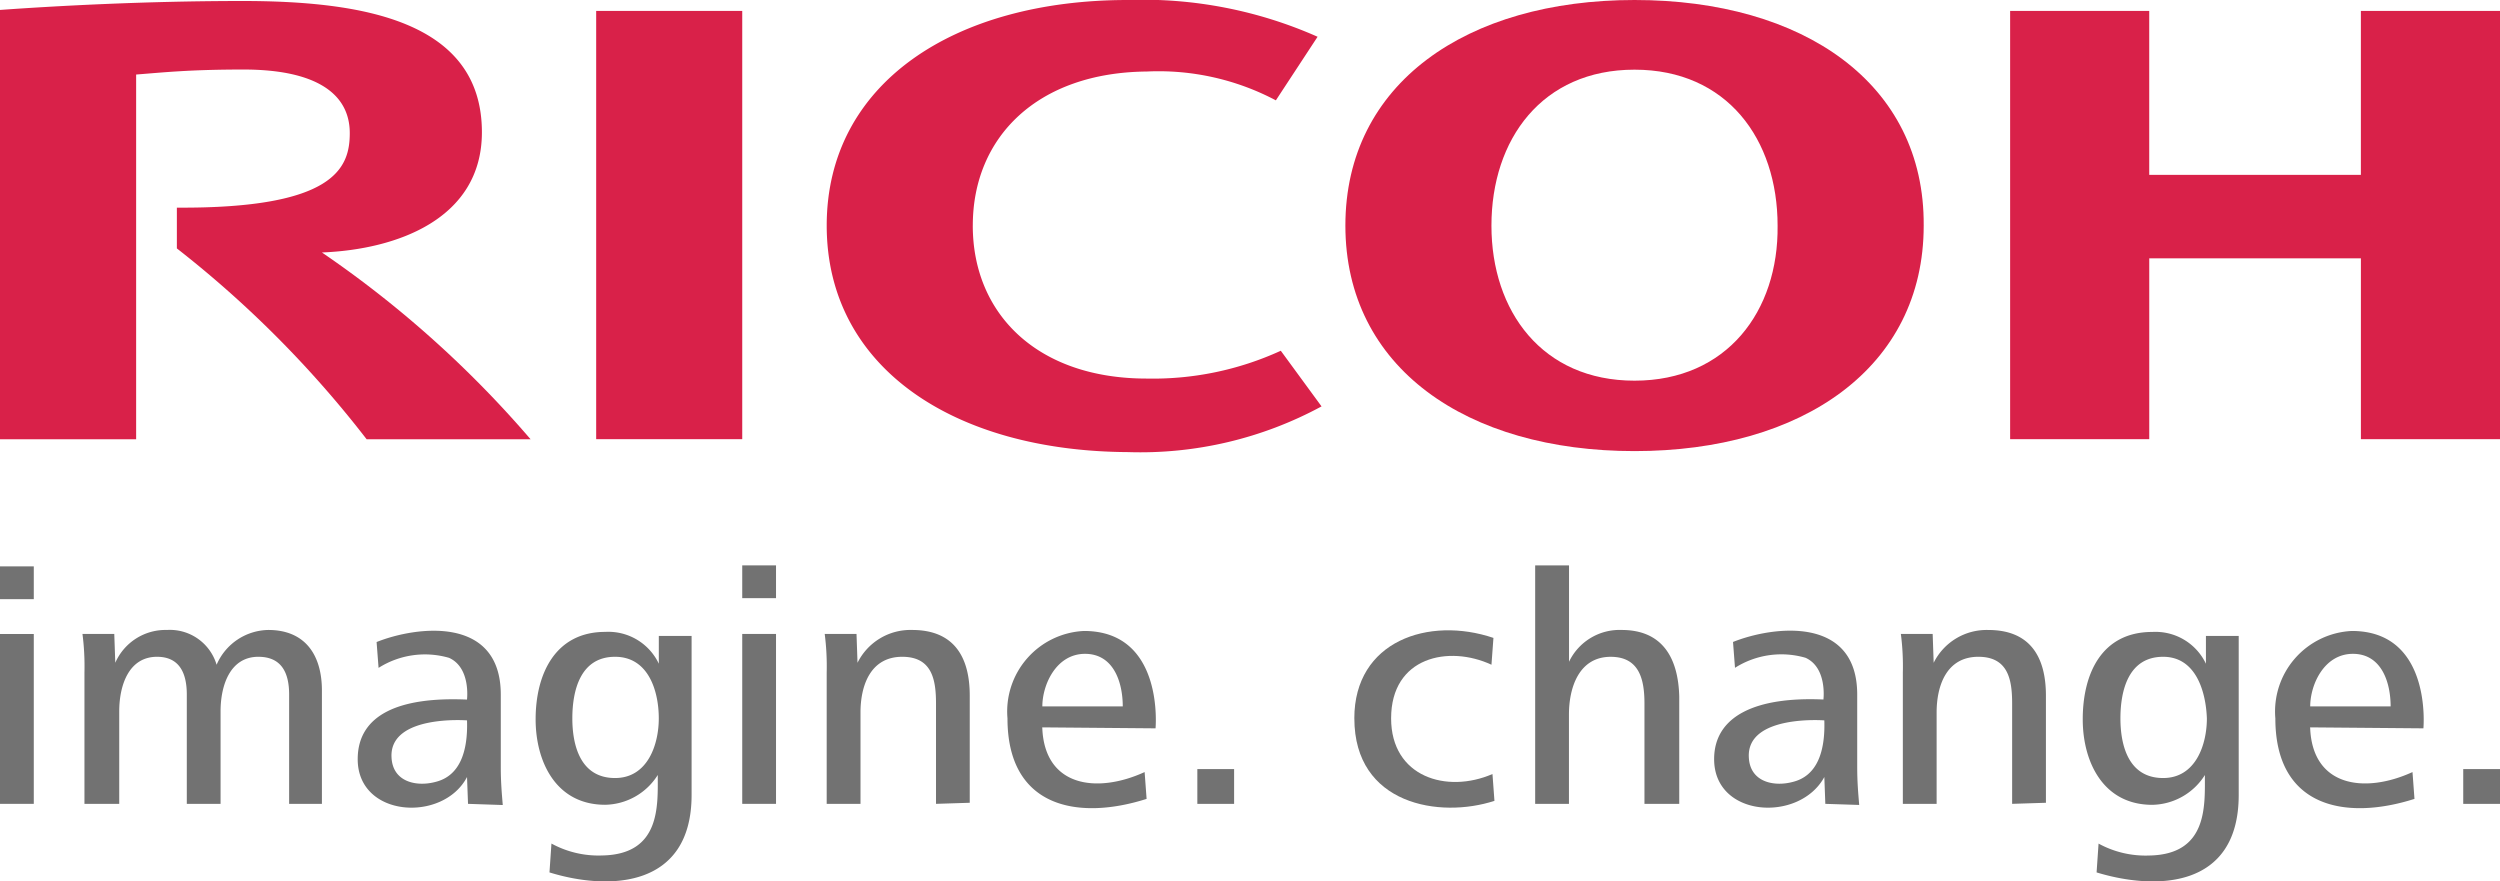 <svg xmlns="http://www.w3.org/2000/svg" width="99.823" height="35.192" viewBox="0 0 99.823 35.192"><defs><clipPath id="a"><path d="M0 0h99.823v35.192H0z"/></clipPath><style>.a{clip-path:url(#a)}.b{fill:#d92149}.c{fill:#727272}</style></defs><g class="a"><path d="M38.842 9.006c0 3.531 2.579 6.11 6.943 6.11a12.257 12.257 0 0 0 5.356-1.111l1.627 2.222a15.184 15.184 0 0 1-7.737 1.825c-6.943-.039-12.021-3.372-12.021-9.046S38.088 0 45.032 0a17.206 17.206 0 0 1 7.578 1.468l-1.666 2.539a10.008 10.008 0 0 0-5.158-1.151c-4.364.04-6.943 2.619-6.943 6.15" class="b"/></g><g class="a"><path d="M65.265 15.2c-3.69 0-5.713-2.777-5.713-6.189 0-3.452 2.023-6.229 5.713-6.229s5.713 2.777 5.713 6.229c.04 3.412-2.023 6.189-5.713 6.189m0-15.2C58.56 0 53.72 3.333 53.72 9.006s4.84 9.006 11.546 9.006 11.546-3.333 11.546-9.006C76.851 3.333 72.01 0 65.265 0" class="b"/></g><path d="M94.268.436v6.546h-8.451V.436h-5.554v17.1h5.555v-7.221h8.451v7.221h5.555V.436ZM23.805.436h5.832v17.1h-5.832z" class="b"/><g class="a"><path d="M7.062 8.292v1.627a43.02 43.02 0 0 1 7.578 7.621h6.546a42.669 42.669 0 0 0-8.332-7.459c3.015-.119 6.388-1.349 6.388-4.8C19.243.834 14.481.04 9.681.04 5.793.04 2.182.24 0 .397V17.54h5.436V2.976c1.032-.079 2.1-.2 4.285-.2 2.817 0 4.245.913 4.245 2.539 0 1.389-.6 3.015-6.9 2.976" class="b"/></g><path d="M0 32.097h1.349v-6.782H0Zm0-8.173h1.349v-1.309H0Z" class="c"/><g class="a"><path d="M11.545 32.097v-4.364c0-.833-.278-1.508-1.23-1.508-1.111 0-1.508 1.111-1.508 2.182v3.69H7.459v-4.364c0-.833-.278-1.508-1.19-1.508-1.111 0-1.508 1.111-1.508 2.182v3.69H3.372V26.86a10.112 10.112 0 0 0-.079-1.547h1.27l.04 1.151a2.191 2.191 0 0 1 2.062-1.31 1.947 1.947 0 0 1 1.984 1.389 2.289 2.289 0 0 1 2.063-1.389c1.468 0 2.142.992 2.142 2.42v4.523" class="c"/></g><g class="a"><path d="M71.574 31.224c.992-.238 1.309-1.23 1.27-2.46 0 0-3.095-.238-3.015 1.468.04.992.992 1.19 1.746.992m1.309.873-.04-1.071c-.992 1.825-4.4 1.627-4.4-.714 0-1.746 1.706-2.5 4.364-2.381 0 0 .159-1.27-.714-1.666a3.455 3.455 0 0 0-2.817.4l-.079-1.032c1.587-.635 4.959-1.071 4.959 2.1v2.9c0 .6.04 1.032.079 1.508" class="c"/></g><g class="a"><path d="M17.378 31.224c.992-.238 1.309-1.23 1.27-2.46 0 0-3.095-.238-3.015 1.468.04.992.992 1.19 1.746.992m1.309.873-.04-1.071c-.953 1.825-4.365 1.626-4.365-.711 0-1.785 1.666-2.5 4.364-2.381 0 0 .159-1.27-.714-1.666a3.455 3.455 0 0 0-2.817.4l-.079-1.032c1.587-.635 4.959-1.071 4.959 2.1v2.9c0 .6.04 1.032.079 1.508" class="c"/></g><g class="a"><path d="M86.373 26.225c-1.389 0-1.706 1.349-1.706 2.46 0 1.071.317 2.381 1.706 2.381 1.309 0 1.746-1.349 1.746-2.381-.04-1.071-.436-2.46-1.746-2.46m-2.658 8.61.079-1.151a3.912 3.912 0 0 0 2.023.476c2.341-.04 2.222-1.984 2.222-3.214a2.53 2.53 0 0 1-2.1 1.19c-1.984 0-2.777-1.746-2.777-3.412 0-1.825.754-3.491 2.777-3.491a2.229 2.229 0 0 1 2.142 1.27v-1.111h1.309v6.348c0 3.769-3.333 3.809-5.674 3.095" class="c"/></g><g class="a"><path d="M24.559 26.225c-1.389 0-1.706 1.349-1.706 2.46 0 1.071.317 2.381 1.706 2.381 1.309 0 1.746-1.349 1.746-2.381 0-1.071-.4-2.46-1.746-2.46m-2.619 8.608.079-1.151a3.912 3.912 0 0 0 2.023.476c2.341-.04 2.222-1.984 2.222-3.214a2.53 2.53 0 0 1-2.1 1.19c-1.984 0-2.777-1.746-2.777-3.412 0-1.825.794-3.491 2.777-3.491a2.229 2.229 0 0 1 2.142 1.27v-1.109h1.309v6.348c0 3.769-3.372 3.809-5.674 3.095" class="c"/></g><path d="M29.637 25.313h1.349v6.784h-1.349Zm0-2.738h1.349v1.309h-1.349Z" class="c"/><g class="a"><path d="M93.951 26.107c-1.151 0-1.706 1.23-1.706 2.1h3.211c0-.952-.357-2.1-1.508-2.1m-1.706 2.936c.079 2.381 2.182 2.658 4.087 1.785l.079 1.071c-2.738.873-5.555.357-5.555-3.214a3.218 3.218 0 0 1 3.055-3.491c3.214 0 2.857 3.888 2.857 3.888" class="c"/></g><g class="a"><path d="M43.326 26.107c-1.151 0-1.706 1.23-1.706 2.1h3.211c0-.952-.357-2.1-1.508-2.1m-1.706 2.936c.079 2.381 2.182 2.658 4.087 1.785l.079 1.071c-2.738.873-5.555.357-5.555-3.214a3.218 3.218 0 0 1 3.055-3.491c3.214 0 2.857 3.888 2.857 3.888" class="c"/></g><path d="M47.809 30.709h1.468v1.389h-1.468zM98.355 30.709h1.468v1.389h-1.468z" class="c"/><g class="a"><path d="M54.077 28.685c0-3.095 2.976-4.087 5.555-3.214l-.079 1.071c-1.706-.794-4.007-.317-4.007 2.142 0 2.341 2.222 3.015 4.047 2.222l.079 1.071c-2.182.714-5.594.159-5.594-3.293" class="c"/></g><g class="a"><path d="M64.75 25.154a2.236 2.236 0 0 0-2.1 1.27v-3.849h-1.352v9.522h1.349v-3.571c0-1.071.4-2.3 1.666-2.3 1.151 0 1.349.913 1.349 1.865v4.007h1.389v-4.286c-.04-1.547-.674-2.658-2.3-2.658" class="c"/></g><g class="a"><path d="M80.343 32.097V28.09c0-.952-.159-1.865-1.349-1.865-1.27 0-1.666 1.151-1.666 2.222v3.65h-1.349V26.86a10.115 10.115 0 0 0-.079-1.547h1.27l.04 1.151a2.359 2.359 0 0 1 2.182-1.309c1.666 0 2.3 1.071 2.3 2.619v4.28" class="c"/></g><g class="a"><path d="M37.374 32.097V28.09c0-.952-.159-1.865-1.349-1.865-1.27 0-1.666 1.151-1.666 2.222v3.65h-1.35V26.86a10.112 10.112 0 0 0-.079-1.547h1.27l.04 1.151a2.359 2.359 0 0 1 2.181-1.31c1.666 0 2.3 1.071 2.3 2.619v4.281" class="c"/></g></svg>